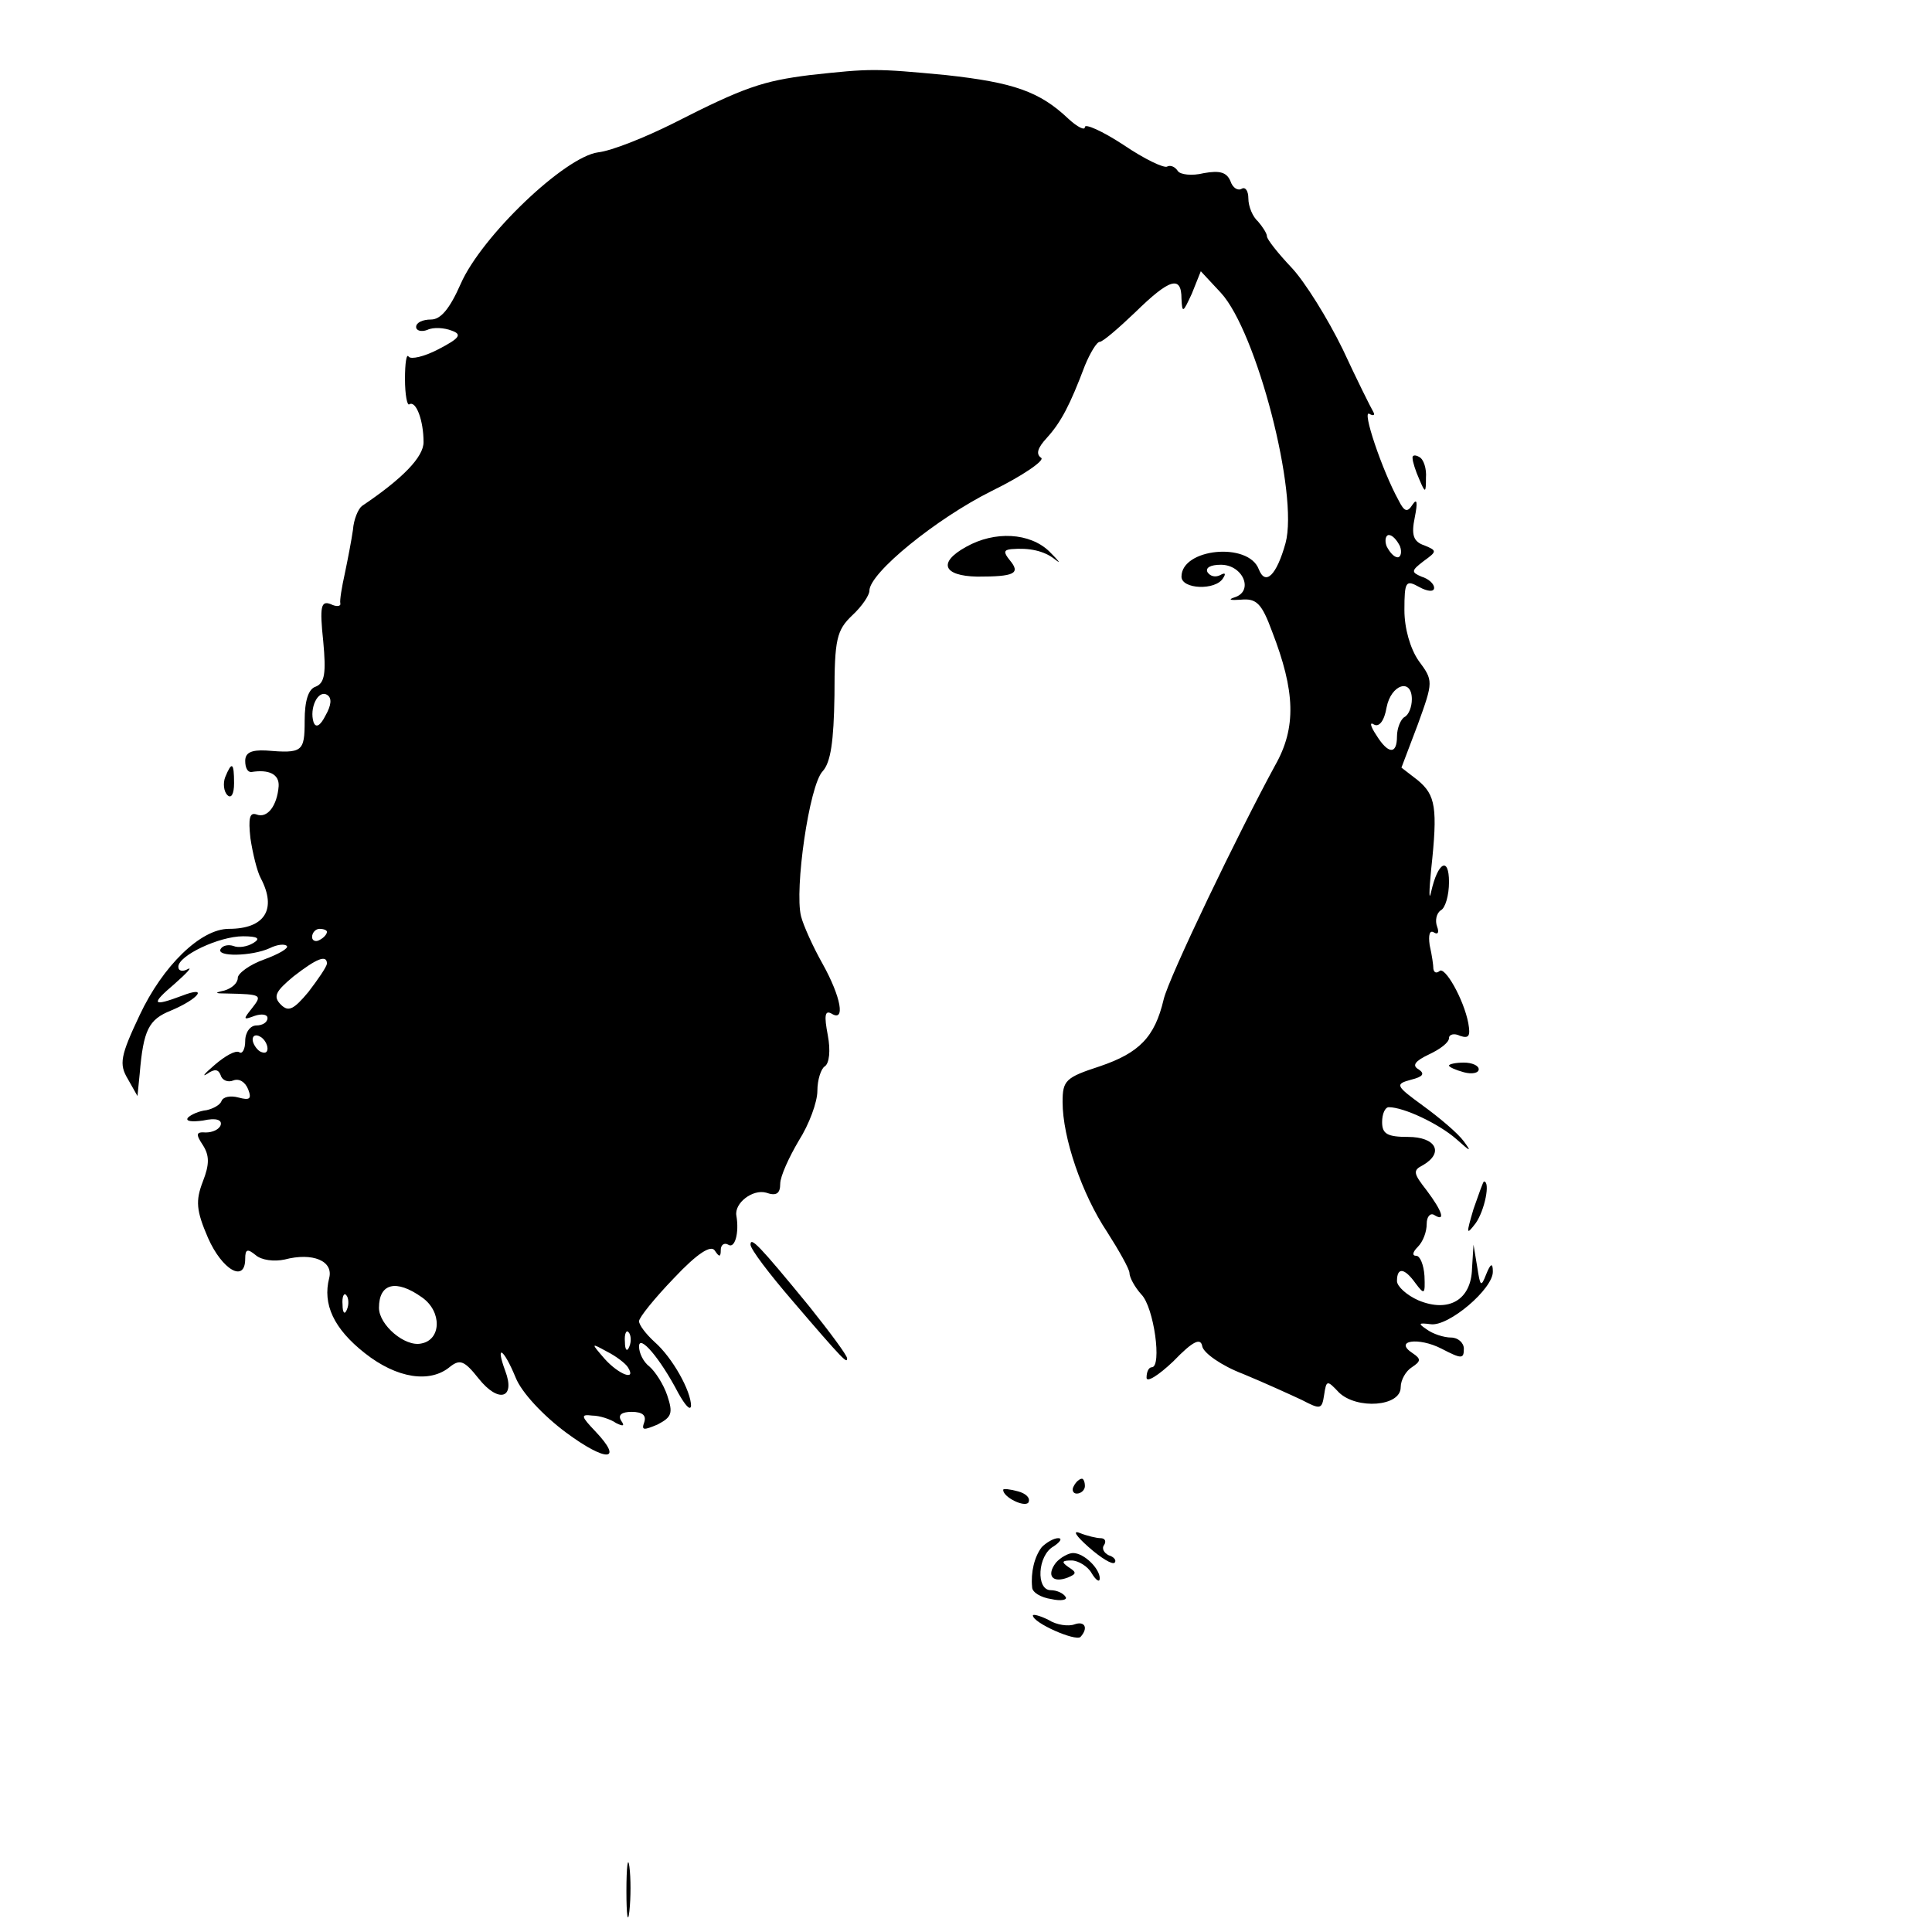 <?xml version="1.0" standalone="no"?>
<!DOCTYPE svg PUBLIC "-//W3C//DTD SVG 20010904//EN"
 "http://www.w3.org/TR/2001/REC-SVG-20010904/DTD/svg10.dtd">
<svg version="1.0" xmlns="http://www.w3.org/2000/svg"
 width="260pt" height="260pt" viewBox="0 0 260 260"
 preserveAspectRatio="xMidYMid meet">
<g transform="translate(0,260) scale(0.1,-0.1)"
fill="#000000" stroke="none">
<path d="M1090 2499 c-63 -8 -88 -16 -184 -65 -38 -19 -83 -37 -101 -39 -45
-6 -157 -113 -185 -177 -15 -34 -27 -48 -40 -48 -11 0 -20 -4 -20 -10 0 -5 7
-7 15 -4 8 4 23 3 33 -1 14 -5 11 -10 -18 -25 -19 -10 -37 -14 -40 -10 -3 5
-5 -9 -5 -30 0 -21 3 -37 6 -34 9 5 19 -22 19 -51 0 -20 -28 -49 -83 -86 -5
-4 -11 -18 -12 -32 -2 -14 -7 -40 -11 -59 -4 -18 -7 -36 -6 -40 1 -4 -5 -5
-13 -1 -13 5 -15 -3 -10 -50 4 -43 2 -56 -10 -61 -10 -3 -15 -19 -15 -46 0
-42 -3 -44 -52 -40 -20 1 -28 -3 -28 -14 0 -9 3 -15 8 -15 24 4 38 -3 37 -19
-2 -26 -15 -44 -30 -38 -9 3 -11 -5 -8 -32 3 -20 9 -45 14 -54 22 -42 5 -68
-43 -68 -38 0 -89 -50 -120 -116 -26 -55 -28 -66 -16 -86 l13 -23 3 30 c5 59
12 73 42 85 38 16 51 34 15 20 -40 -15 -43 -12 -10 16 17 15 24 23 18 20 -7
-4 -13 -3 -13 3 0 15 55 41 87 41 20 0 24 -3 14 -9 -8 -5 -20 -7 -27 -4 -6 2
-14 1 -17 -4 -7 -11 42 -10 66 1 10 5 20 6 23 3 3 -3 -11 -11 -30 -18 -20 -7
-36 -19 -36 -25 0 -7 -8 -14 -18 -17 -14 -3 -13 -4 3 -4 48 -1 48 -2 34 -20
-12 -15 -12 -16 4 -10 9 3 17 2 17 -3 0 -6 -7 -10 -15 -10 -8 0 -15 -9 -15
-21 0 -11 -4 -18 -8 -15 -5 3 -19 -5 -33 -17 -14 -12 -18 -17 -10 -12 10 7 15
6 18 -2 2 -7 10 -10 17 -7 8 3 16 -2 20 -12 5 -13 2 -15 -13 -11 -11 3 -21 1
-23 -5 -2 -5 -11 -10 -20 -12 -10 -1 -21 -6 -25 -10 -4 -5 5 -6 20 -4 18 4 26
1 24 -6 -2 -6 -11 -10 -20 -10 -13 1 -14 -2 -4 -17 9 -14 9 -26 0 -49 -10 -26
-9 -39 7 -76 19 -43 50 -61 50 -28 0 13 3 14 14 5 8 -7 25 -9 39 -6 38 10 66
-2 60 -25 -9 -35 6 -68 48 -101 43 -34 88 -41 115 -18 13 10 19 8 38 -16 27
-34 50 -27 36 10 -14 38 -2 30 14 -9 8 -20 37 -51 68 -74 54 -40 78 -39 39 2
-19 20 -20 23 -4 21 10 0 25 -5 32 -10 10 -5 12 -4 7 3 -5 8 1 12 14 12 15 0
20 -5 17 -14 -4 -11 -1 -11 18 -3 19 10 21 15 13 39 -5 15 -16 32 -24 39 -8 6
-14 18 -14 27 0 17 28 -15 53 -63 9 -16 16 -24 17 -17 0 20 -25 65 -49 86 -12
11 -21 23 -21 28 0 5 21 31 47 58 32 34 50 45 55 37 6 -9 8 -9 8 1 0 7 5 10
10 7 9 -6 15 16 11 39 -3 17 22 36 40 31 14 -5 19 -1 19 12 0 10 12 36 25 58
14 22 25 52 25 67 0 15 5 30 10 33 6 4 8 21 4 42 -5 26 -4 34 5 29 19 -12 13
22 -12 67 -13 23 -26 52 -29 64 -9 36 11 176 29 195 11 12 15 40 16 102 0 76
3 88 24 108 13 12 23 27 23 33 0 24 90 97 164 134 43 21 73 42 67 45 -7 5 -5
13 8 27 19 21 31 44 51 97 7 17 16 32 20 32 4 0 25 18 48 40 46 45 62 50 62
18 1 -20 2 -19 14 7 l12 30 27 -29 c48 -52 105 -271 87 -337 -12 -43 -27 -58
-36 -35 -14 37 -104 28 -104 -10 0 -17 46 -19 56 -2 4 6 3 8 -4 4 -6 -3 -13
-2 -17 4 -3 6 4 10 18 10 30 0 45 -36 18 -44 -9 -3 -5 -4 9 -3 21 2 28 -5 42
-43 31 -80 33 -129 4 -180 -48 -88 -143 -285 -150 -315 -12 -51 -33 -72 -86
-90 -46 -15 -50 -19 -50 -48 0 -48 26 -124 60 -175 16 -25 30 -50 30 -55 0 -6
7 -19 16 -29 17 -17 28 -98 14 -98 -4 0 -7 -6 -7 -14 0 -7 16 3 36 22 27 28
37 32 39 20 2 -9 26 -26 55 -37 29 -12 64 -28 79 -35 25 -13 27 -13 30 7 3 20
4 20 20 3 24 -23 83 -19 83 7 0 10 7 22 15 27 12 8 13 11 1 19 -26 17 8 22 39
6 27 -14 30 -14 30 0 0 8 -8 15 -17 15 -10 0 -25 5 -33 11 -12 8 -11 9 5 7 24
-4 85 48 84 71 0 12 -3 11 -9 -4 -7 -18 -8 -16 -12 10 l-5 30 -2 -32 c-1 -42
-31 -60 -72 -43 -16 7 -29 19 -29 26 0 19 10 18 25 -3 12 -16 13 -15 12 10 -1
15 -6 27 -11 27 -6 0 -5 5 2 12 7 7 12 20 12 31 0 10 5 15 10 12 16 -10 11 5
-10 33 -18 23 -19 27 -5 34 29 17 17 38 -20 38 -28 0 -35 4 -35 20 0 11 4 20
9 20 20 0 67 -22 91 -43 19 -17 21 -18 10 -3 -8 11 -33 32 -55 48 -37 27 -38
29 -16 35 16 4 19 8 10 14 -9 5 -5 11 14 20 15 7 27 16 27 22 0 5 7 7 15 3 12
-4 14 0 11 17 -6 32 -32 78 -39 70 -4 -3 -7 -2 -8 3 0 5 -2 19 -5 32 -2 14 0
21 6 17 5 -3 7 0 4 8 -3 8 -1 18 5 22 6 3 11 20 11 38 0 35 -15 27 -24 -13 -3
-14 -3 0 0 30 9 83 6 100 -18 120 l-22 17 22 58 c21 58 21 59 1 86 -11 16 -19
43 -19 68 0 39 2 41 20 31 11 -6 20 -7 20 -1 0 5 -7 12 -17 15 -14 6 -14 8 3
21 18 13 18 14 1 21 -15 5 -18 14 -13 38 4 20 3 26 -3 17 -7 -11 -11 -10 -19
6 -22 40 -50 123 -39 116 5 -3 8 -2 5 3 -3 5 -22 43 -41 84 -20 41 -51 91 -69
110 -18 19 -33 38 -33 42 0 4 -6 13 -12 20 -7 6 -13 20 -13 31 0 10 -4 16 -9
13 -5 -3 -12 1 -15 10 -5 12 -14 15 -36 11 -16 -4 -32 -2 -35 3 -4 6 -10 8
-14 6 -4 -3 -31 10 -59 29 -29 19 -52 29 -52 24 0 -5 -10 0 -22 11 -39 37 -74
49 -165 59 -95 9 -101 9 -183 0z m794 -634 c3 -8 1 -15 -3 -15 -5 0 -11 7 -15
15 -3 8 -1 15 3 15 5 0 11 -7 15 -15z m16 -206 c0 -10 -4 -21 -10 -24 -5 -3
-10 -15 -10 -26 0 -25 -12 -24 -28 2 -8 12 -9 18 -3 14 7 -4 14 5 17 23 6 31
34 40 34 11z m-1462 -22 c-7 -14 -13 -17 -16 -9 -6 19 6 44 18 37 7 -4 6 -14
-2 -28z m2 -291 c0 -3 -4 -8 -10 -11 -5 -3 -10 -1 -10 4 0 6 5 11 10 11 6 0
10 -2 10 -4z m0 -43 c-1 -5 -12 -21 -25 -38 -20 -24 -27 -27 -37 -17 -11 11
-7 18 17 38 31 24 45 30 45 17z m-80 -114 c0 -6 -4 -7 -10 -4 -5 3 -10 11 -10
16 0 6 5 7 10 4 6 -3 10 -11 10 -16z m208 -335 c27 -19 26 -57 -1 -62 -22 -5
-57 25 -57 48 0 33 23 39 58 14z m-101 -16 c-3 -8 -6 -5 -6 6 -1 11 2 17 5 13
3 -3 4 -12 1 -19z m380 -50 c-3 -8 -6 -5 -6 6 -1 11 2 17 5 13 3 -3 4 -12 1
-19z m-2 -28 c12 -19 -12 -10 -31 11 -19 22 -19 22 3 10 12 -6 25 -16 28 -21z"/>
<path d="M1901 1983 c0 -4 4 -17 9 -28 8 -19 9 -19 9 2 1 12 -3 25 -9 28 -5 3
-10 3 -9 -2z"/>
<path d="M1300 1864 c-38 -21 -31 -39 15 -40 50 0 59 4 44 22 -9 11 -8 14 2
15 24 2 44 -2 59 -14 9 -7 5 -2 -8 11 -26 25 -73 28 -112 6z"/>
<path d="M303 1554 c-3 -8 -2 -19 3 -24 5 -5 9 1 9 16 0 28 -3 30 -12 8z"/>
<path d="M1950 1166 c0 -2 9 -6 20 -9 11 -3 20 -1 20 4 0 5 -9 9 -20 9 -11 0
-20 -2 -20 -4z"/>
<path d="M1983 973 c-10 -34 -10 -36 3 -19 12 17 20 56 11 56 -1 0 -7 -17 -14
-37z"/>
<path d="M1010 925 c0 -6 25 -39 56 -75 71 -83 74 -85 74 -78 0 4 -23 35 -51
70 -68 83 -79 94 -79 83z"/>
<path d="M1445 600 c-3 -5 -1 -10 4 -10 6 0 11 5 11 10 0 6 -2 10 -4 10 -3 0
-8 -4 -11 -10z"/>
<path d="M1350 595 c0 -10 29 -24 34 -17 3 6 -3 12 -14 15 -11 3 -20 4 -20 2z"/>
<path d="M1465 518 c17 -15 32 -24 35 -21 3 3 -1 8 -8 10 -6 3 -10 9 -6 14 3
5 1 9 -5 9 -5 0 -18 3 -28 7 -10 4 -5 -4 12 -19z"/>
<path d="M1402 518 c-10 -13 -15 -34 -13 -54 0 -7 12 -14 26 -16 13 -3 22 -1
19 3 -3 5 -12 9 -20 9 -20 0 -18 47 4 59 9 6 12 11 6 11 -6 0 -16 -6 -22 -12z"/>
<path d="M1421 497 c-13 -17 -5 -28 16 -20 12 5 12 7 1 14 -10 7 -9 9 4 9 9 0
22 -8 27 -17 6 -10 11 -13 11 -7 0 13 -21 34 -36 34 -6 0 -17 -6 -23 -13z"/>
<path d="M1390 426 c0 -10 57 -35 64 -29 11 12 6 22 -8 17 -8 -3 -24 -1 -35 6
-12 6 -21 8 -21 6z"/>
<path d="M843 55 c0 -33 2 -45 4 -27 2 18 2 45 0 60 -2 15 -4 0 -4 -33z"/>
</g>
</svg>
